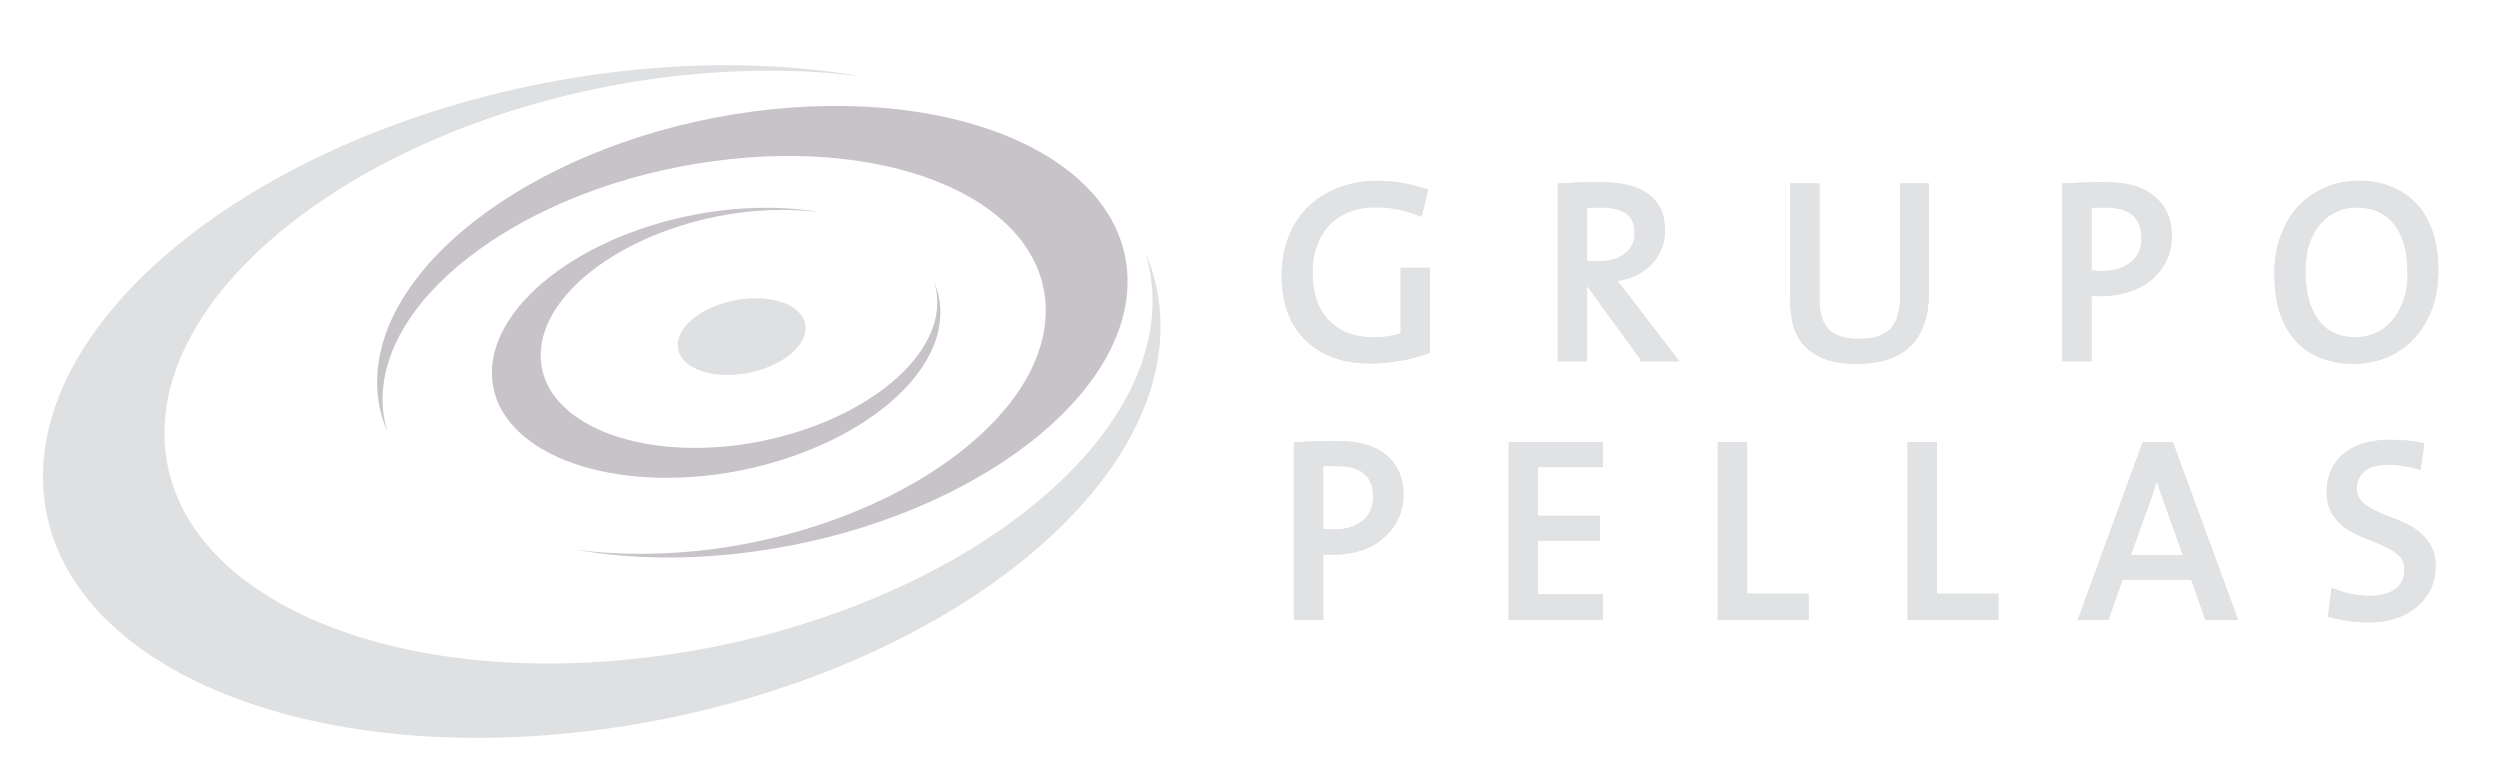 <?xml version="1.0" encoding="utf-8"?>
<!-- Generator: Adobe Illustrator 16.0.0, SVG Export Plug-In . SVG Version: 6.00 Build 0)  -->
<!DOCTYPE svg PUBLIC "-//W3C//DTD SVG 1.1//EN" "http://www.w3.org/Graphics/SVG/1.1/DTD/svg11.dtd">
<svg version="1.1" id="Capa_1" xmlns="http://www.w3.org/2000/svg" xmlns:xlink="http://www.w3.org/1999/xlink" x="0px" y="0px"
	 width="418px" height="130.73px" viewBox="0 0 418 130.73" enable-background="new 0 0 418 130.73" xml:space="preserve">
<g>
	<path fill="#DFE0E2" d="M191.481,42.137c0.79,2.628,1.202,5.29,1.227,8.119c0.069,26.634-36.827,53.241-82.444,59.405
		c-45.605,6.151-82.668-10.5-82.762-37.133c-0.096-26.692,36.838-53.289,82.443-59.441c12.256-1.638,23.875-1.638,34.34-0.282
		c-13.093-2.286-28-2.604-43.851-0.472c-51.604,7-93.345,37.215-93.25,67.454c0.118,30.239,42.023,49.095,93.604,42.143
		c51.604-6.988,93.355-37.181,93.25-67.454C194.027,50.151,193.155,46.014,191.481,42.137"/>
	<path fill="#C7C3C8" d="M156.228,47.27c0.318,1.013,0.483,2.144,0.483,3.264c0.047,10.7-14.801,21.342-33.103,23.852
		c-18.301,2.439-33.174-4.229-33.209-14.918c-0.035-10.748,14.79-21.377,33.104-23.888c4.901-0.636,9.568-0.636,13.788-0.07
		c-5.268-0.931-11.242-1.048-17.618-0.2C98.956,38.138,82.199,50.24,82.246,62.39c0.047,12.148,16.852,19.68,37.581,16.935
		c20.729-2.84,37.463-14.955,37.403-27.093C157.229,50.486,156.899,48.825,156.228,47.27"/>
	<path fill="#C7C3C8" d="M64.793,72.209c-0.542-1.722-0.825-3.513-0.825-5.396c-0.06-17.89,24.7-35.767,55.339-39.868
		c30.628-4.147,55.494,7.013,55.54,24.913c0.083,17.889-24.7,35.753-55.339,39.914c-8.19,1.071-16.027,1.096-23.051,0.165
		c8.803,1.544,18.808,1.744,29.461,0.307c34.634-4.679,62.658-24.924,62.61-45.264c-0.083-20.306-28.235-32.961-62.857-28.308
		c-34.634,4.69-62.681,24.982-62.61,45.275C63.061,66.894,63.662,69.64,64.793,72.209"/>
	<path fill="#DFE0E2" d="M134.692,54.854c0.023,3.418-4.761,6.894-10.677,7.672c-5.892,0.79-10.688-1.355-10.701-4.819
		c-0.012-3.5,4.773-6.882,10.678-7.684C129.884,49.257,134.692,51.39,134.692,54.854"/>
	<path fill="#E1E2E4" stroke="#E1E2E4" d="M233.897,59.851c-1.627,0.271-3.265,0.425-4.843,0.425c-2.192,0-4.173-0.319-5.893-0.943
		c-1.745-0.636-3.241-1.555-4.502-2.757c-1.237-1.226-2.239-2.747-2.888-4.502c-0.647-1.745-0.979-3.771-0.979-5.963
		s0.343-4.267,1.05-6.139c0.706-1.875,1.731-3.488,3.063-4.856c1.344-1.354,2.947-2.403,4.881-3.181
		c1.932-0.79,4.053-1.191,6.444-1.191c1.427,0,2.793,0.094,4.124,0.342c1.32,0.248,2.581,0.555,3.854,0.932l-0.86,3.547
		c-1.202-0.459-2.416-0.825-3.665-1.062c-1.203-0.247-2.511-0.354-3.795-0.354c-1.485,0-2.875,0.225-4.172,0.719
		c-1.355,0.472-2.51,1.191-3.535,2.146c-0.989,0.989-1.768,2.168-2.356,3.595c-0.602,1.438-0.871,3.146-0.871,5.032
		c0,1.803,0.234,3.405,0.754,4.784c0.482,1.38,1.203,2.546,2.134,3.5c0.954,0.989,2.062,1.732,3.369,2.228
		c1.32,0.483,2.757,0.743,4.408,0.743c0.955,0,1.873-0.07,2.698-0.2c0.802-0.153,1.591-0.33,2.381-0.554V45.274h3.853v13.364
		C237.103,59.145,235.559,59.592,233.897,59.851"/>
	<path fill="#E1E2E4" stroke="#E1E2E4" d="M233.897,59.851c-1.627,0.271-3.265,0.425-4.843,0.425c-2.192,0-4.173-0.319-5.893-0.943
		c-1.745-0.636-3.241-1.555-4.502-2.757c-1.237-1.226-2.239-2.747-2.888-4.502c-0.647-1.745-0.979-3.771-0.979-5.963
		s0.343-4.267,1.05-6.139c0.706-1.875,1.731-3.488,3.063-4.856c1.344-1.354,2.947-2.403,4.881-3.181
		c1.932-0.79,4.053-1.191,6.444-1.191c1.427,0,2.793,0.094,4.124,0.342c1.32,0.248,2.581,0.555,3.854,0.932l-0.86,3.547
		c-1.202-0.459-2.416-0.825-3.665-1.062c-1.203-0.247-2.511-0.354-3.795-0.354c-1.485,0-2.875,0.225-4.172,0.719
		c-1.355,0.472-2.51,1.191-3.535,2.146c-0.989,0.989-1.768,2.168-2.356,3.595c-0.602,1.438-0.871,3.146-0.871,5.032
		c0,1.803,0.234,3.405,0.754,4.784c0.482,1.38,1.203,2.546,2.134,3.5c0.954,0.989,2.062,1.732,3.369,2.228
		c1.32,0.483,2.757,0.743,4.408,0.743c0.955,0,1.873-0.07,2.698-0.2c0.802-0.153,1.591-0.33,2.381-0.554V45.274h3.853v13.364
		C237.103,59.145,235.559,59.592,233.897,59.851z"/>
	<path fill="#E1E2E4" stroke="#E1E2E4" d="M274.776,59.902l-9.415-12.916h-0.507v12.916h-3.89V31.159
		c0.979-0.059,2.027-0.106,3.146-0.153c1.098-0.033,2.439-0.033,4.03-0.033c1.402,0,2.734,0.152,3.901,0.446
		c1.213,0.272,2.251,0.696,3.076,1.31c0.895,0.565,1.555,1.343,2.049,2.286c0.473,0.931,0.708,2.146,0.708,3.488
		c0,1.227-0.212,2.287-0.672,3.252c-0.447,0.944-1.061,1.816-1.826,2.499c-0.79,0.684-1.649,1.214-2.675,1.604
		c-1.037,0.412-2.109,0.636-3.241,0.719c0.425,0.507,0.813,1.014,1.249,1.555c0.448,0.508,0.825,1.05,1.215,1.532l7.836,10.241
		h-4.984V59.902z M273.811,39.008c0-1.708-0.53-2.98-1.614-3.725c-1.062-0.719-2.651-1.096-4.749-1.096c-0.46,0-0.932,0-1.366,0.023
		c-0.413,0.012-0.837,0.047-1.227,0.07v9.793c0.235,0.046,0.541,0.059,0.955,0.059c0.399,0.048,0.906,0.048,1.483,0.048
		c2.063,0,3.666-0.484,4.797-1.485C273.256,41.778,273.811,40.529,273.811,39.008"/>
	<path fill="#E1E2E4" stroke="#E1E2E4" d="M274.776,59.902l-9.415-12.916h-0.507v12.916h-3.89V31.159
		c0.979-0.059,2.027-0.106,3.146-0.153c1.098-0.033,2.439-0.033,4.03-0.033c1.402,0,2.734,0.152,3.901,0.446
		c1.213,0.272,2.251,0.696,3.076,1.31c0.895,0.565,1.555,1.343,2.049,2.286c0.473,0.931,0.708,2.146,0.708,3.488
		c0,1.227-0.212,2.287-0.672,3.252c-0.447,0.944-1.061,1.816-1.826,2.499c-0.79,0.684-1.649,1.214-2.675,1.604
		c-1.037,0.412-2.109,0.636-3.241,0.719c0.425,0.507,0.813,1.014,1.249,1.555c0.448,0.508,0.825,1.05,1.215,1.532l7.836,10.241
		h-4.984V59.902z M273.811,39.008c0-1.708-0.53-2.98-1.614-3.725c-1.062-0.719-2.651-1.096-4.749-1.096c-0.46,0-0.932,0-1.366,0.023
		c-0.413,0.012-0.837,0.047-1.227,0.07v9.793c0.235,0.046,0.541,0.059,0.955,0.059c0.399,0.048,0.906,0.048,1.483,0.048
		c2.063,0,3.666-0.484,4.797-1.485C273.256,41.778,273.811,40.529,273.811,39.008z"/>
	<path fill="#E1E2E4" stroke="#E1E2E4" d="M319.103,57.487c-1.897,1.875-4.749,2.841-8.543,2.841c-2.229,0-4.043-0.284-5.445-0.838
		c-1.4-0.577-2.484-1.319-3.287-2.251c-0.777-0.954-1.308-2.038-1.592-3.275c-0.281-1.201-0.411-2.45-0.411-3.699V31.161h3.89
		v18.832c0,0.99,0.081,1.921,0.295,2.781c0.2,0.848,0.565,1.591,1.096,2.31c0.529,0.659,1.248,1.154,2.168,1.531
		c0.919,0.354,2.121,0.542,3.547,0.542c2.51,0,4.372-0.577,5.573-1.767c1.226-1.215,1.815-3.253,1.815-6.116V31.161h3.794v17.794
		C322.001,52.727,321.047,55.614,319.103,57.487"/>
	<path fill="#E1E2E4" stroke="#E1E2E4" d="M319.103,57.487c-1.897,1.875-4.749,2.841-8.543,2.841c-2.229,0-4.043-0.284-5.445-0.838
		c-1.4-0.577-2.484-1.319-3.287-2.251c-0.777-0.954-1.308-2.038-1.592-3.275c-0.281-1.201-0.411-2.45-0.411-3.699V31.161h3.89
		v18.832c0,0.99,0.081,1.921,0.295,2.781c0.2,0.848,0.565,1.591,1.096,2.31c0.529,0.659,1.248,1.154,2.168,1.531
		c0.919,0.354,2.121,0.542,3.547,0.542c2.51,0,4.372-0.577,5.573-1.767c1.226-1.215,1.815-3.253,1.815-6.116V31.161h3.794v17.794
		C322.001,52.727,321.047,55.614,319.103,57.487z"/>
	<path fill="#E1E2E4" stroke="#E1E2E4" d="M362.625,39.442c0,1.391-0.248,2.675-0.813,3.877c-0.554,1.143-1.331,2.132-2.298,2.993
		c-0.979,0.86-2.168,1.497-3.523,1.956c-1.365,0.447-2.852,0.742-4.489,0.742h-1.132c-0.377,0-0.755-0.023-1.167-0.094v10.982
		h-3.898v-28.73c1.083-0.06,2.215-0.119,3.356-0.166c1.18-0.035,2.394-0.035,3.725-0.035c3.313,0,5.856,0.802,7.612,2.311
		C361.776,34.787,362.625,36.802,362.625,39.442 M358.559,39.807c0-1.779-0.541-3.205-1.613-4.159
		c-1.049-0.966-2.733-1.45-4.997-1.45h-1.496c-0.437,0-0.838,0.024-1.25,0.048v11.396c0.391,0.059,0.755,0.105,1.167,0.13
		c0.391,0.046,0.789,0.046,1.18,0.046c2.155-0.035,3.842-0.589,5.103-1.625C357.923,43.096,358.559,41.634,358.559,39.807"/>
	<path fill="#E1E2E4" stroke="#E1E2E4" d="M362.625,39.442c0,1.391-0.248,2.675-0.813,3.877c-0.554,1.143-1.331,2.132-2.298,2.993
		c-0.979,0.86-2.168,1.497-3.523,1.956c-1.365,0.447-2.852,0.742-4.489,0.742h-1.132c-0.377,0-0.755-0.023-1.167-0.094v10.982
		h-3.898v-28.73c1.083-0.06,2.215-0.119,3.356-0.166c1.18-0.035,2.394-0.035,3.725-0.035c3.313,0,5.856,0.802,7.612,2.311
		C361.776,34.787,362.625,36.802,362.625,39.442z M358.559,39.807c0-1.779-0.541-3.205-1.613-4.159
		c-1.049-0.966-2.733-1.45-4.997-1.45h-1.496c-0.437,0-0.838,0.024-1.25,0.048v11.396c0.391,0.059,0.755,0.105,1.167,0.13
		c0.391,0.046,0.789,0.046,1.18,0.046c2.155-0.035,3.842-0.589,5.103-1.625C357.923,43.096,358.559,41.634,358.559,39.807z"/>
	<path fill="#E1E2E4" stroke="#E1E2E4" d="M407.185,45.222c0,2.356-0.343,4.524-1.072,6.397c-0.72,1.85-1.732,3.465-2.935,4.75
		c-1.249,1.296-2.664,2.262-4.325,2.935c-1.638,0.672-3.405,1.024-5.291,1.024c-2.146,0-4.019-0.354-5.621-1.049
		c-1.615-0.695-2.911-1.638-3.995-2.91c-1.061-1.25-1.86-2.793-2.392-4.572c-0.531-1.769-0.778-3.771-0.778-5.939
		c0-2.38,0.342-4.537,1.072-6.387c0.695-1.862,1.662-3.478,2.898-4.773c1.249-1.26,2.688-2.238,4.338-2.946
		c1.672-0.695,3.415-1.024,5.313-1.024c1.922,0,3.666,0.282,5.244,0.967c1.557,0.625,2.911,1.531,4.043,2.733
		c1.131,1.215,1.992,2.745,2.604,4.549C406.89,40.768,407.185,42.841,407.185,45.222 M403.049,45.705
		c0-3.735-0.803-6.563-2.382-8.543c-1.578-2.003-3.796-2.97-6.704-2.97c-1.203,0-2.334,0.225-3.417,0.73
		c-1.108,0.483-2.063,1.179-2.89,2.121c-0.836,0.965-1.484,2.109-1.979,3.477c-0.483,1.368-0.719,2.994-0.719,4.819
		c0,1.675,0.164,3.229,0.542,4.679c0.354,1.415,0.906,2.651,1.648,3.652c0.755,1.037,1.662,1.862,2.782,2.38
		c1.118,0.555,2.428,0.85,3.981,0.85c1.155,0,2.286-0.236,3.396-0.696c1.072-0.459,2.062-1.178,2.911-2.144
		c0.836-0.943,1.508-2.086,2.025-3.478C402.776,49.193,403.049,47.543,403.049,45.705"/>
	<path fill="#E1E2E4" stroke="#E1E2E4" d="M407.185,45.222c0,2.356-0.343,4.524-1.072,6.397c-0.72,1.85-1.732,3.465-2.935,4.75
		c-1.249,1.296-2.664,2.262-4.325,2.935c-1.638,0.672-3.405,1.024-5.291,1.024c-2.146,0-4.019-0.354-5.621-1.049
		c-1.615-0.695-2.911-1.638-3.995-2.91c-1.061-1.25-1.86-2.793-2.392-4.572c-0.531-1.769-0.778-3.771-0.778-5.939
		c0-2.38,0.342-4.537,1.072-6.387c0.695-1.862,1.662-3.478,2.898-4.773c1.249-1.26,2.688-2.238,4.338-2.946
		c1.672-0.695,3.415-1.024,5.313-1.024c1.922,0,3.666,0.282,5.244,0.967c1.557,0.625,2.911,1.531,4.043,2.733
		c1.131,1.215,1.992,2.745,2.604,4.549C406.89,40.768,407.185,42.841,407.185,45.222z M403.049,45.705
		c0-3.735-0.803-6.563-2.382-8.543c-1.578-2.003-3.796-2.97-6.704-2.97c-1.203,0-2.334,0.225-3.417,0.73
		c-1.108,0.483-2.063,1.179-2.89,2.121c-0.836,0.965-1.484,2.109-1.979,3.477c-0.483,1.368-0.719,2.994-0.719,4.819
		c0,1.675,0.164,3.229,0.542,4.679c0.354,1.415,0.906,2.651,1.648,3.652c0.755,1.037,1.662,1.862,2.782,2.38
		c1.118,0.555,2.428,0.85,3.981,0.85c1.155,0,2.286-0.236,3.396-0.696c1.072-0.459,2.062-1.178,2.911-2.144
		c0.836-0.943,1.508-2.086,2.025-3.478C402.776,49.193,403.049,47.543,403.049,45.705z"/>
	<path fill="#E1E2E4" stroke="#E1E2E4" d="M234.153,82.657c0,1.39-0.271,2.733-0.824,3.889c-0.541,1.144-1.31,2.146-2.311,2.993
		c-0.955,0.896-2.121,1.544-3.512,2.016c-1.331,0.447-2.863,0.684-4.455,0.684h-1.165c-0.39,0-0.756-0.023-1.145-0.07v10.982h-3.899
		V74.432c1.06-0.061,2.18-0.118,3.357-0.153c1.154-0.012,2.404-0.023,3.712-0.023c3.323,0,5.868,0.742,7.625,2.274
		C233.281,78.001,234.153,80.1,234.153,82.657 M230.101,83.045c0-1.803-0.544-3.156-1.593-4.146
		c-1.097-1.002-2.745-1.475-5.031-1.475h-1.509c-0.412,0-0.837,0.013-1.226,0.061v11.372c0.377,0.082,0.742,0.118,1.154,0.151
		c0.377,0.024,0.801,0.024,1.202,0.024c2.109,0,3.83-0.565,5.079-1.615C229.45,86.346,230.101,84.884,230.101,83.045"/>
	<path fill="#E1E2E4" stroke="#E1E2E4" d="M234.153,82.657c0,1.39-0.271,2.733-0.824,3.889c-0.541,1.144-1.31,2.146-2.311,2.993
		c-0.955,0.896-2.121,1.544-3.512,2.016c-1.331,0.447-2.863,0.684-4.455,0.684h-1.165c-0.39,0-0.756-0.023-1.145-0.07v10.982h-3.899
		V74.432c1.06-0.061,2.18-0.118,3.357-0.153c1.154-0.012,2.404-0.023,3.712-0.023c3.323,0,5.868,0.742,7.625,2.274
		C233.281,78.001,234.153,80.1,234.153,82.657z M230.101,83.045c0-1.803-0.544-3.156-1.593-4.146
		c-1.097-1.002-2.745-1.475-5.031-1.475h-1.509c-0.412,0-0.837,0.013-1.226,0.061v11.372c0.377,0.082,0.742,0.118,1.154,0.151
		c0.377,0.024,0.801,0.024,1.202,0.024c2.109,0,3.83-0.565,5.079-1.615C229.45,86.346,230.101,84.884,230.101,83.045z"/>
	<polygon fill="#E1E2E4" stroke="#E1E2E4" points="252.759,103.157 252.759,74.427 267.513,74.427 267.513,77.597 256.659,77.597 
		256.659,86.741 267.006,86.741 267.006,89.899 256.659,89.899 256.659,99.856 267.513,99.856 267.513,103.157 	"/>
	<polygon fill="#E1E2E4" stroke="#E1E2E4" points="252.759,103.157 252.759,74.427 267.513,74.427 267.513,77.597 256.659,77.597 
		256.659,86.741 267.006,86.741 267.006,89.899 256.659,89.899 256.659,99.856 267.513,99.856 267.513,103.157 	"/>
	<polygon fill="#E1E2E4" stroke="#E1E2E4" points="287.709,103.157 287.709,74.427 291.622,74.427 291.622,99.764 301.896,99.764 
		301.896,103.157 	"/>
	<polygon fill="#E1E2E4" stroke="#E1E2E4" points="287.709,103.157 287.709,74.427 291.622,74.427 291.622,99.764 301.896,99.764 
		301.896,103.157 	"/>
	<polygon fill="#E1E2E4" stroke="#E1E2E4" points="319.447,103.157 319.447,74.427 323.359,74.427 323.359,99.764 333.647,99.764 
		333.647,103.157 	"/>
	<polygon fill="#E1E2E4" stroke="#E1E2E4" points="319.447,103.157 319.447,74.427 323.359,74.427 323.359,99.764 333.647,99.764 
		333.647,103.157 	"/>
	<path fill="#E1E2E4" stroke="#E1E2E4" d="M369.091,103.154l-2.356-6.729h-12.186l-2.38,6.729h-4.056l10.501-28.73h4.337
		l10.547,28.73H369.091z M361.891,82.709c-0.248-0.719-0.471-1.368-0.684-2.004c-0.2-0.637-0.39-1.262-0.543-1.886h-0.095
		c-0.165,0.624-0.353,1.249-0.553,1.886c-0.2,0.636-0.412,1.273-0.637,1.968l-3.818,10.643h10.135L361.891,82.709z"/>
	<path fill="#E1E2E4" stroke="#E1E2E4" d="M369.091,103.154l-2.356-6.729h-12.186l-2.38,6.729h-4.056l10.501-28.73h4.337
		l10.547,28.73H369.091z M361.891,82.709c-0.248-0.719-0.471-1.368-0.684-2.004c-0.2-0.637-0.39-1.262-0.543-1.886h-0.095
		c-0.165,0.624-0.353,1.249-0.553,1.886c-0.2,0.636-0.412,1.273-0.637,1.968l-3.818,10.643h10.135L361.891,82.709z"/>
	<path fill="#E1E2E4" stroke="#E1E2E4" d="M406.728,94.693c0,1.309-0.26,2.511-0.755,3.559c-0.52,1.072-1.237,2.016-2.155,2.794
		c-0.933,0.789-2.039,1.426-3.337,1.851c-1.318,0.446-2.769,0.659-4.383,0.659c-1.19,0-2.312-0.06-3.37-0.234
		c-1.049-0.131-2.027-0.343-2.947-0.603l0.484-3.724c0.895,0.341,1.85,0.647,2.875,0.836c1.049,0.201,2.085,0.295,3.171,0.295
		c0.823,0,1.603-0.094,2.333-0.271c0.777-0.199,1.449-0.472,2.003-0.849c0.565-0.377,1.025-0.896,1.354-1.508
		c0.354-0.626,0.519-1.368,0.519-2.287c0-1.071-0.317-1.896-0.953-2.558c-0.648-0.624-1.438-1.166-2.404-1.637
		c-0.989-0.448-2.027-0.934-3.135-1.346c-1.12-0.389-2.157-0.896-3.124-1.473c-0.989-0.612-1.767-1.403-2.415-2.321
		c-0.646-0.932-0.967-2.215-0.967-3.713c0-1.178,0.225-2.273,0.673-3.274c0.446-1.037,1.097-1.874,1.92-2.604
		c0.861-0.694,1.909-1.272,3.158-1.661c1.262-0.378,2.675-0.59,4.313-0.59c0.813,0,1.674,0.035,2.593,0.105
		c0.907,0.083,1.768,0.178,2.604,0.378l-0.481,3.417c-0.755-0.225-1.557-0.377-2.429-0.52c-0.849-0.164-1.661-0.212-2.51-0.212
		c-1.956,0-3.418,0.401-4.372,1.237c-0.955,0.837-1.427,1.896-1.427,3.265c0,1.002,0.343,1.851,0.979,2.51
		c0.647,0.66,1.474,1.202,2.438,1.639c0.967,0.472,2.028,0.907,3.183,1.31c1.119,0.424,2.192,0.942,3.171,1.53
		c0.967,0.613,1.769,1.427,2.428,2.394C406.421,91.995,406.728,93.208,406.728,94.693"/>
	<path fill="#E1E2E4" stroke="#E1E2E4" d="M406.728,94.693c0,1.309-0.26,2.511-0.755,3.559c-0.52,1.072-1.237,2.016-2.155,2.794
		c-0.933,0.789-2.039,1.426-3.337,1.851c-1.318,0.446-2.769,0.659-4.383,0.659c-1.19,0-2.312-0.06-3.37-0.234
		c-1.049-0.131-2.027-0.343-2.947-0.603l0.484-3.724c0.895,0.341,1.85,0.647,2.875,0.836c1.049,0.201,2.085,0.295,3.171,0.295
		c0.823,0,1.603-0.094,2.333-0.271c0.777-0.199,1.449-0.472,2.003-0.849c0.565-0.377,1.025-0.896,1.354-1.508
		c0.354-0.626,0.519-1.368,0.519-2.287c0-1.071-0.317-1.896-0.953-2.558c-0.648-0.624-1.438-1.166-2.404-1.637
		c-0.989-0.448-2.027-0.934-3.135-1.346c-1.12-0.389-2.157-0.896-3.124-1.473c-0.989-0.612-1.767-1.403-2.415-2.321
		c-0.646-0.932-0.967-2.215-0.967-3.713c0-1.178,0.225-2.273,0.673-3.274c0.446-1.037,1.097-1.874,1.92-2.604
		c0.861-0.694,1.909-1.272,3.158-1.661c1.262-0.378,2.675-0.59,4.313-0.59c0.813,0,1.674,0.035,2.593,0.105
		c0.907,0.083,1.768,0.178,2.604,0.378l-0.481,3.417c-0.755-0.225-1.557-0.377-2.429-0.52c-0.849-0.164-1.661-0.212-2.51-0.212
		c-1.956,0-3.418,0.401-4.372,1.237c-0.955,0.837-1.427,1.896-1.427,3.265c0,1.002,0.343,1.851,0.979,2.51
		c0.647,0.66,1.474,1.202,2.438,1.639c0.967,0.472,2.028,0.907,3.183,1.31c1.119,0.424,2.192,0.942,3.171,1.53
		c0.967,0.613,1.769,1.427,2.428,2.394C406.421,91.995,406.728,93.208,406.728,94.693z"/>
</g>
</svg>

